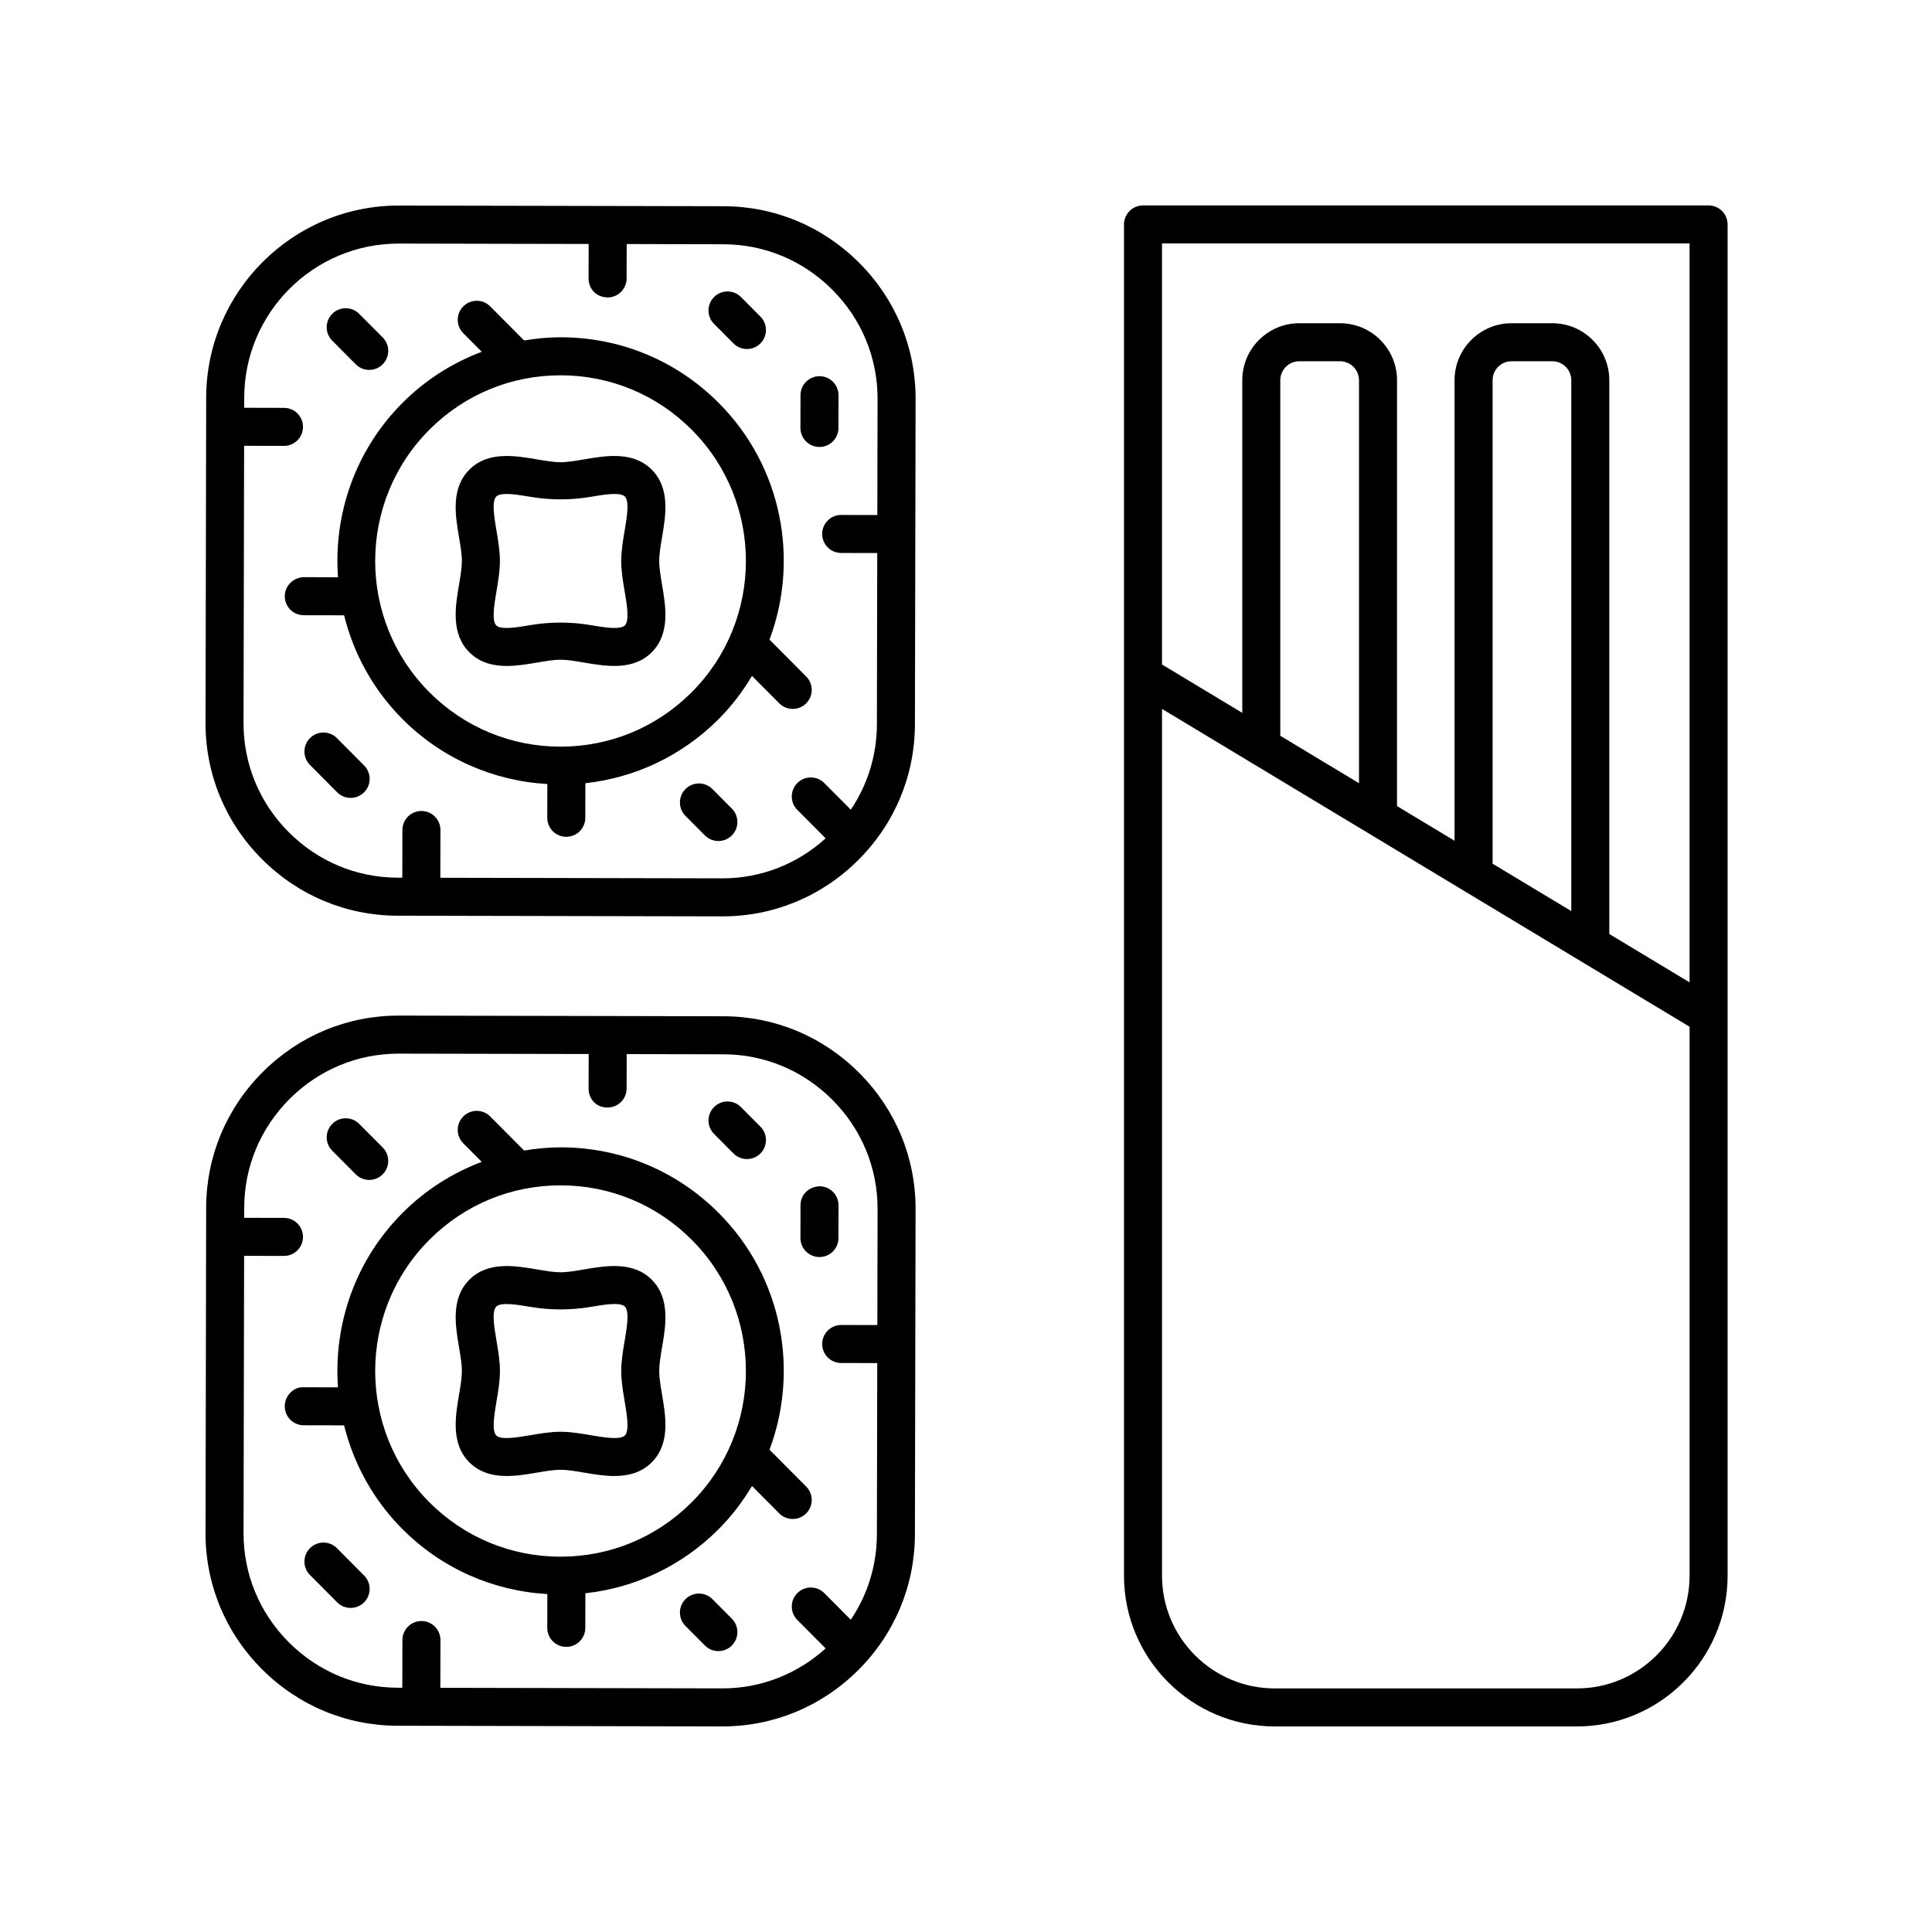 <?xml version="1.0" encoding="UTF-8"?>
<!-- The Best Svg Icon site in the world: iconSvg.co, Visit us! https://iconsvg.co -->
<svg fill="#000000" width="800px" height="800px" version="1.1" viewBox="144 144 512 512" xmlns="http://www.w3.org/2000/svg">
 <g>
  <path d="m249.34 386.67 86.043 0.176h0.109c13.523 0 26.281-5.285 35.926-14.895 9.676-9.637 15.02-22.41 15.047-35.977l0.176-86.242c0.031-13.566-5.258-26.363-14.898-36.035-9.633-9.676-22.41-15.02-35.977-15.047l-86.039-0.176c-28.059-0.055-51.027 22.77-51.086 50.875l-0.172 86.238c-0.031 13.566 5.258 26.363 14.895 36.035 9.633 9.676 22.41 15.02 35.977 15.047zm-40.648-124.53 10.555 0.023h0.012c2.781 0 5.031-2.25 5.039-5.027 0.004-2.781-2.242-5.043-5.027-5.047l-10.555-0.023 0.004-2.695c0.047-22.527 18.383-40.82 40.902-40.82h0.082l50.297 0.105-0.02 9.121c-0.004 2.789 2.016 4.984 5.039 5.047 2.781 0 5.031-2.25 5.039-5.027l0.02-9.121 25.668 0.055c10.875 0.023 21.121 4.312 28.855 12.078s11.984 18.031 11.961 28.906l-0.062 30.773-9.566-0.02h-0.012c-2.781 0-5.031 2.25-5.039 5.027-0.004 2.781 2.242 5.043 5.027 5.047l9.566 0.02-0.09 45.391c-0.016 8.16-2.434 15.965-6.922 22.621l-7.027-7.059c-1.965-1.973-5.152-1.98-7.125-0.016s-1.984 5.152-0.02 7.125l7.508 7.547c-7.543 6.824-17.145 10.598-27.312 10.598h-0.09l-74.707-0.152 0.027-12.648c0.004-2.781-2.242-5.043-5.027-5.047h-0.012c-2.781 0-5.031 2.25-5.039 5.027l-0.027 12.648-1.258-0.004c-10.875-0.023-21.121-4.312-28.859-12.078-7.734-7.766-11.98-18.031-11.957-28.906z"/>
  <path d="m361.15 262.45h0.012c2.781 0 5.031-2.25 5.039-5.031l0.016-8.676c0.004-2.781-2.25-5.039-5.027-5.047h-0.012c-2.781 0-5.031 2.25-5.039 5.031l-0.016 8.676c-0.004 2.785 2.25 5.043 5.027 5.047z"/>
  <path d="m332.8 353.11c-1.965-1.977-5.152-1.988-7.125-0.02-1.973 1.961-1.984 5.152-0.02 7.125l5.152 5.18c0.984 0.992 2.277 1.484 3.57 1.484 1.285 0 2.566-0.488 3.551-1.465 1.973-1.961 1.984-5.152 0.02-7.125z"/>
  <path d="m338.38 235.01c0.984 0.992 2.277 1.484 3.57 1.484 1.285 0 2.566-0.488 3.551-1.465 1.973-1.965 1.984-5.152 0.02-7.125l-5.152-5.18c-1.965-1.977-5.152-1.984-7.125-0.02-1.973 1.965-1.984 5.152-0.02 7.125z"/>
  <path d="m224.49 307.04 10.699 0.02c2.5 10.047 7.586 19.578 15.402 27.434 10.359 10.414 23.918 16.434 38.461 17.281l-0.02 8.941c-0.004 2.781 2.242 5.043 5.027 5.047h0.012c2.781 0 5.031-2.25 5.039-5.027l0.02-9.18c13.289-1.461 25.609-7.309 35.219-16.891 3.543-3.531 6.477-7.43 8.938-11.539l7.223 7.262c0.984 0.992 2.277 1.484 3.57 1.484 1.285 0 2.566-0.488 3.551-1.465 1.973-1.961 1.984-5.152 0.02-7.125l-9.719-9.773c7.875-21.059 3.449-45.73-13.41-62.676-11.164-11.223-26.023-17.418-41.844-17.453h-0.121c-3.277 0-6.496 0.328-9.664 0.844l-8.977-9.023c-1.965-1.977-5.152-1.984-7.125-0.02-1.973 1.965-1.984 5.152-0.02 7.125l4.894 4.918c-7.738 2.918-14.859 7.418-20.895 13.434-12.695 12.656-18.402 29.695-17.199 46.32l-9.055-0.02c-2.711 0.051-5.043 2.242-5.047 5.027-0.016 2.789 2.234 5.047 5.019 5.055zm33.387-49.246c9.273-9.25 21.586-14.336 34.672-14.336h0.102c13.125 0.027 25.457 5.168 34.719 14.48 19.129 19.227 19.066 50.449-0.145 69.594-9.273 9.25-21.586 14.34-34.672 14.34h-0.102c-13.125-0.027-25.457-5.172-34.719-14.48-19.129-19.23-19.062-50.449 0.145-69.598z"/>
  <path d="m233.29 339.61c-1.965-1.977-5.152-1.988-7.125-0.02-1.973 1.961-1.984 5.152-0.02 7.125l7.207 7.25c0.984 0.992 2.277 1.484 3.57 1.484 1.285 0 2.566-0.488 3.551-1.465 1.973-1.961 1.984-5.152 0.02-7.125z"/>
  <path d="m238.28 240.54c0.984 0.992 2.277 1.484 3.57 1.484 1.285 0 2.566-0.488 3.551-1.465 1.973-1.961 1.984-5.152 0.02-7.125l-6.231-6.262c-1.965-1.977-5.152-1.984-7.125-0.02-1.973 1.961-1.984 5.152-0.02 7.125z"/>
  <path d="m268.38 316.86c2.805 2.809 6.344 3.625 9.938 3.625 2.723 0 5.477-0.469 7.969-0.891 2.297-0.391 4.469-0.762 6.262-0.762 1.797 0 3.965 0.367 6.262 0.762 5.789 0.98 12.98 2.199 17.914-2.734 4.926-4.934 3.703-12.133 2.727-17.918-0.391-2.301-0.758-4.477-0.758-6.277 0-1.797 0.367-3.973 0.758-6.277 0.98-5.785 2.199-12.984-2.727-17.918-4.934-4.945-12.121-3.719-17.914-2.734-2.297 0.391-4.469 0.762-6.262 0.762-1.797 0-3.965-0.367-6.262-0.762-5.797-0.984-12.988-2.211-17.91 2.734-4.93 4.934-3.711 12.129-2.731 17.918 0.391 2.301 0.758 4.477 0.758 6.277 0 1.797-0.367 3.973-0.758 6.277-0.977 5.785-2.195 12.984 2.734 17.918zm7.203-32.156c-0.59-3.5-1.328-7.856-0.074-9.113 0.5-0.5 1.496-0.684 2.742-0.684 1.855 0 4.254 0.41 6.352 0.762 5.215 0.891 10.688 0.891 15.902 0 3.5-0.594 7.848-1.328 9.098-0.078 1.25 1.258 0.512 5.613-0.078 9.113-0.441 2.613-0.898 5.312-0.898 7.961 0 2.648 0.457 5.348 0.898 7.961 0.594 3.5 1.332 7.856 0.078 9.113-1.254 1.246-5.598 0.516-9.098-0.082-5.215-0.887-10.688-0.887-15.902 0-3.5 0.59-7.856 1.332-9.094 0.082-1.258-1.258-0.523-5.613 0.074-9.113 0.441-2.613 0.898-5.312 0.898-7.961 0-2.644-0.457-5.348-0.898-7.961z"/>
  <path d="m249.34 601.34 86.043 0.18h0.102c13.531 0 26.281-5.289 35.93-14.898 9.676-9.637 15.02-22.414 15.047-35.977l0.176-86.242c0.031-13.566-5.258-26.363-14.898-36.035-9.633-9.676-22.41-15.02-35.977-15.047l-86.043-0.176h-0.109c-13.523 0-26.281 5.285-35.93 14.895-9.672 9.633-15.016 22.41-15.047 35.98l-0.164 86.238c-0.031 13.566 5.258 26.363 14.895 36.035 9.633 9.68 22.41 15.02 35.977 15.047zm-40.648-124.53 10.555 0.02h0.012c2.781 0 5.031-2.25 5.039-5.027 0.004-2.781-2.242-5.043-5.027-5.047l-10.555-0.02 0.004-2.695c0.023-10.875 4.316-21.125 12.078-28.859 7.75-7.715 17.977-11.957 28.82-11.957h0.09l50.297 0.102-0.02 9.121c-0.004 2.789 2.016 5.113 5.039 5.047 2.781 0 5.031-2.25 5.039-5.027l0.02-9.121 25.668 0.051c10.875 0.023 21.121 4.312 28.855 12.078 7.734 7.766 11.984 18.031 11.961 28.906l-0.062 30.773-9.566-0.02h-0.012c-2.781 0-5.031 2.25-5.039 5.027-0.004 2.781 2.242 5.043 5.027 5.047l9.566 0.02-0.094 45.395c-0.016 8.16-2.434 15.965-6.922 22.625l-7.023-7.059c-1.965-1.973-5.152-1.98-7.125-0.016-1.973 1.965-1.984 5.152-0.02 7.125l7.508 7.547c-7.547 6.82-17.152 10.594-27.32 10.594h-0.082l-74.707-0.152 0.027-12.648c0.004-2.781-2.242-5.043-5.027-5.047h-0.012c-2.781 0-5.031 2.25-5.039 5.027l-0.027 12.648-1.258-0.004c-10.875-0.023-21.121-4.312-28.859-12.078-7.734-7.766-11.98-18.031-11.957-28.906z"/>
  <path d="m361.15 477.13h0.012c2.781 0 5.031-2.25 5.039-5.031l0.016-8.676c0.004-2.781-2.25-5.039-5.027-5.047-2.938 0.148-5.043 2.246-5.047 5.031l-0.016 8.676c-0.008 2.781 2.246 5.039 5.023 5.047z"/>
  <path d="m332.8 567.79c-1.965-1.973-5.152-1.984-7.125-0.02-1.973 1.965-1.984 5.152-0.02 7.125l5.152 5.18c0.984 0.992 2.277 1.484 3.57 1.484 1.285 0 2.566-0.488 3.551-1.465 1.973-1.965 1.984-5.152 0.02-7.125z"/>
  <path d="m338.38 449.68c0.984 0.992 2.277 1.484 3.57 1.484 1.285 0 2.566-0.488 3.551-1.465 1.973-1.961 1.984-5.152 0.02-7.125l-5.152-5.18c-1.965-1.977-5.152-1.988-7.125-0.02-1.973 1.961-1.984 5.152-0.02 7.125z"/>
  <path d="m224.49 521.71 10.699 0.023c2.5 10.047 7.586 19.578 15.402 27.434 10.359 10.414 23.918 16.434 38.461 17.281l-0.02 8.945c-0.004 2.781 2.242 5.043 5.027 5.047h0.012c2.781 0 5.031-2.25 5.039-5.027l0.02-9.18c13.289-1.461 25.609-7.309 35.219-16.891 3.543-3.531 6.477-7.43 8.938-11.539l7.223 7.262c0.984 0.992 2.277 1.484 3.57 1.484 1.285 0 2.566-0.488 3.551-1.465 1.973-1.961 1.984-5.152 0.02-7.125l-9.719-9.773c7.875-21.062 3.453-45.73-13.41-62.676-11.164-11.223-26.027-17.422-41.844-17.453h-0.121c-3.277 0-6.496 0.328-9.664 0.844l-8.977-9.023c-1.965-1.977-5.152-1.984-7.125-0.02-1.973 1.965-1.984 5.152-0.02 7.125l4.894 4.922c-7.738 2.918-14.859 7.418-20.895 13.438-12.695 12.656-18.402 29.691-17.199 46.32l-9.055-0.02c-2.711-0.195-5.043 2.242-5.047 5.027-0.016 2.773 2.234 5.031 5.019 5.039zm33.387-49.242c9.273-9.25 21.586-14.34 34.672-14.34h0.102c13.125 0.027 25.457 5.172 34.719 14.48 19.129 19.227 19.066 50.445-0.145 69.594-9.273 9.25-21.586 14.336-34.672 14.336h-0.102c-13.125-0.027-25.457-5.168-34.719-14.48-19.129-19.223-19.062-50.445 0.145-69.59z"/>
  <path d="m233.29 554.28c-1.965-1.977-5.152-1.984-7.125-0.02-1.973 1.965-1.984 5.152-0.02 7.125l7.207 7.246c0.984 0.992 2.277 1.484 3.57 1.484 1.285 0 2.566-0.488 3.551-1.465 1.973-1.965 1.984-5.152 0.02-7.125z"/>
  <path d="m238.28 455.21c0.984 0.992 2.277 1.484 3.57 1.484 1.285 0 2.566-0.488 3.551-1.465 1.973-1.965 1.984-5.152 0.02-7.125l-6.231-6.262c-1.965-1.977-5.152-1.984-7.125-0.02s-1.984 5.152-0.02 7.125z"/>
  <path d="m268.38 531.53c4.93 4.938 12.117 3.719 17.914 2.734 2.297-0.391 4.469-0.762 6.262-0.762 1.797 0 3.965 0.367 6.262 0.762 2.496 0.422 5.25 0.891 7.969 0.891 3.598 0 7.133-0.812 9.938-3.625 4.93-4.934 3.711-12.129 2.731-17.918-0.391-2.301-0.758-4.477-0.758-6.277 0-1.797 0.367-3.973 0.758-6.277 0.98-5.785 2.199-12.984-2.731-17.918-4.93-4.938-12.117-3.719-17.91-2.734-2.297 0.391-4.469 0.762-6.262 0.762-1.797 0-3.965-0.367-6.262-0.762-5.797-0.984-12.984-2.203-17.914 2.734-4.926 4.934-3.703 12.133-2.727 17.918 0.391 2.301 0.758 4.477 0.758 6.277 0 1.797-0.367 3.973-0.758 6.277-0.977 5.789-2.195 12.984 2.731 17.918zm7.129-41.266c1.246-1.246 5.594-0.516 9.098 0.082 5.215 0.887 10.688 0.887 15.902 0 3.488-0.602 7.848-1.336 9.094-0.082 1.258 1.258 0.523 5.613-0.074 9.113-0.441 2.613-0.898 5.312-0.898 7.961 0 2.648 0.457 5.348 0.898 7.961 0.59 3.5 1.328 7.856 0.074 9.113-1.25 1.25-5.594 0.516-9.094-0.078-2.609-0.445-5.309-0.902-7.949-0.902-2.641 0-5.344 0.457-7.949 0.902-3.492 0.594-7.844 1.336-9.098 0.078-1.25-1.258-0.512-5.613 0.078-9.113 0.441-2.613 0.898-5.312 0.898-7.961 0-2.648-0.457-5.348-0.898-7.961-0.602-3.5-1.34-7.856-0.082-9.113z"/>
  <path d="m596.79 198.44h-149.88c-2.785 0-5.039 2.254-5.039 5.039v358.1c0 22.023 17.926 39.945 39.953 39.945h80.062c22.027 0 39.945-17.922 39.945-39.949v-358.1c0-2.781-2.254-5.035-5.039-5.035zm-5.039 10.074v195.82l-21.27-12.812v-146.76c0-8.328-6.773-15.105-15.105-15.105h-10.801c-8.328 0-15.105 6.777-15.105 15.105v122.05l-15.246-9.188 0.004-112.86c0-8.328-6.781-15.105-15.109-15.105h-10.801c-8.328 0-15.105 6.777-15.105 15.105v88.152l-21.27-12.816v-111.59zm-31.344 176.94-20.855-12.566v-128.12c0-2.773 2.254-5.031 5.027-5.031h10.801c2.773 0 5.027 2.254 5.027 5.031zm-56.258-33.895-20.859-12.566v-94.227c0-2.773 2.254-5.031 5.027-5.031h10.801c2.773 0 5.031 2.254 5.031 5.031zm57.734 239.89h-80.062c-16.473 0-29.875-13.398-29.875-29.871v-229.71l139.81 84.23v145.48c-0.004 16.473-13.398 29.871-29.871 29.871z"/>
 </g>
</svg>